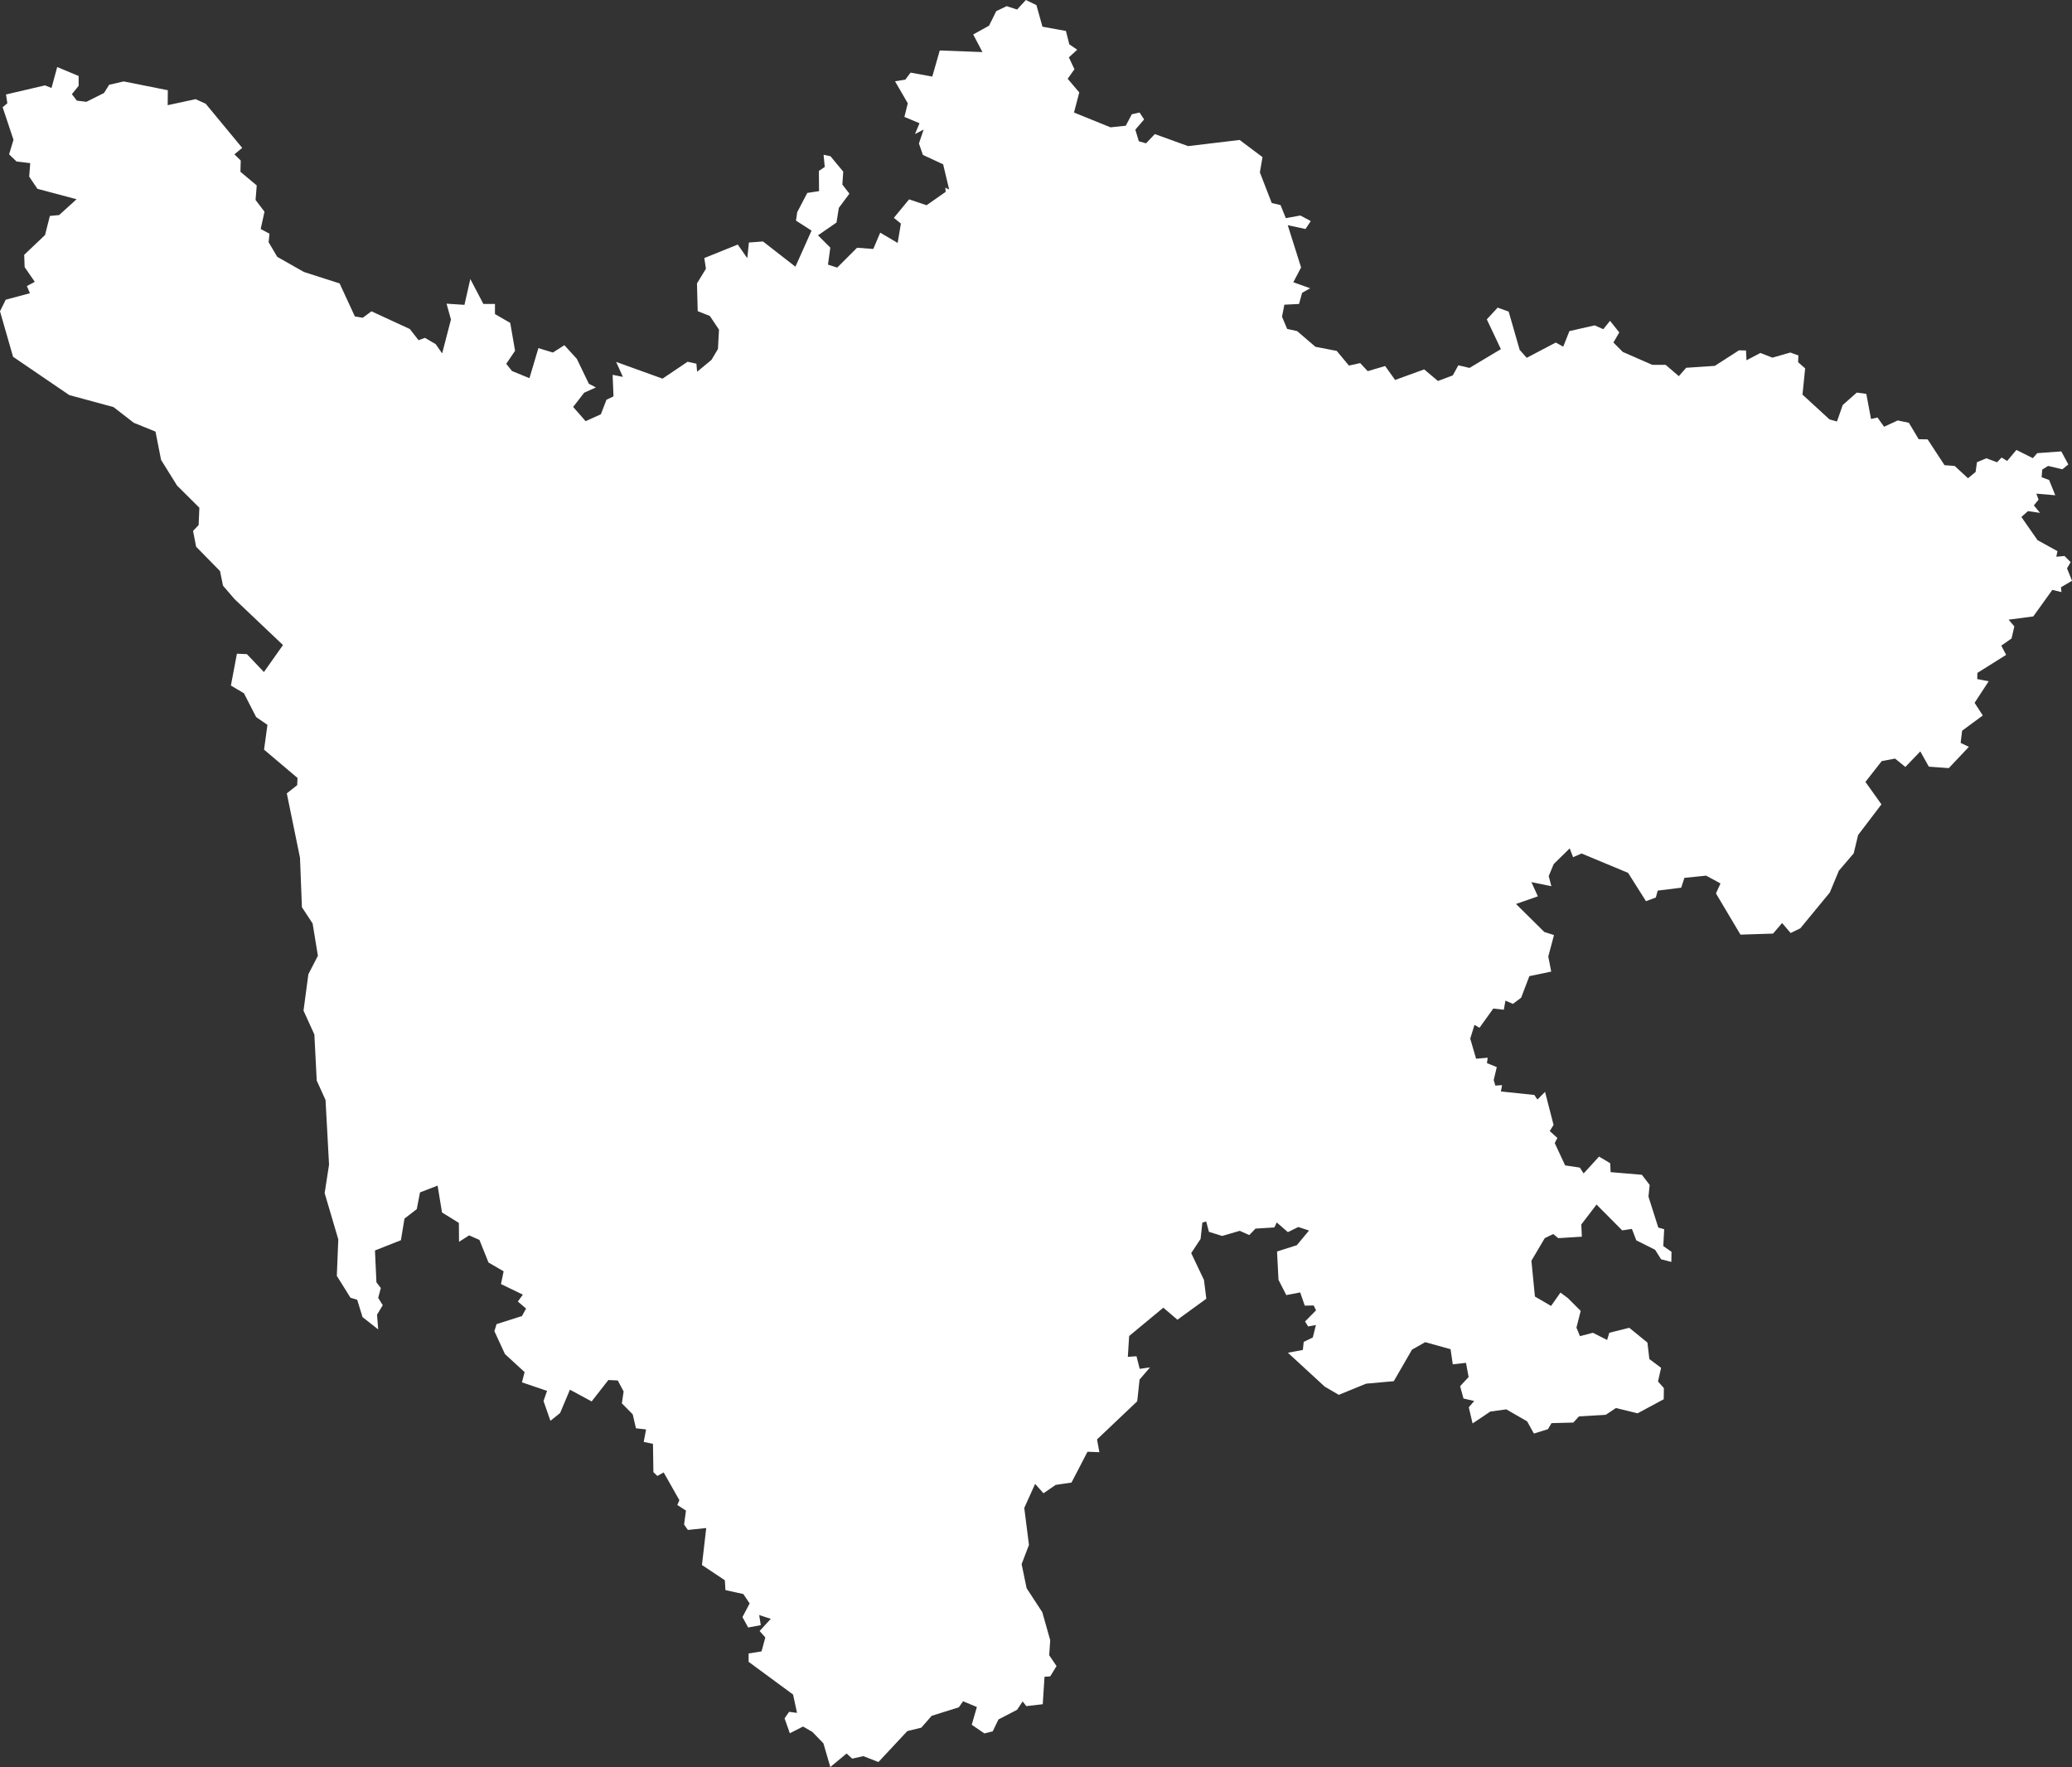 <?xml version="1.0" encoding="UTF-8"?> <svg xmlns="http://www.w3.org/2000/svg" viewBox="0 0 223.712 190.782" fill="none"><rect x="0" y="0" width="223.712" height="190.782" fill="#333333" stroke="none"/><path d="M88.414 18.453L89.048 18.025L88.921 16.71L89.665 16.869L91.043 18.532L90.948 19.926L91.709 20.908L90.568 22.444L90.315 24.028L88.319 25.406L89.649 26.736L89.396 28.574L90.394 28.891L92.532 26.752L94.29 26.879L95.035 25.121L96.92 26.23L97.268 24.139L96.508 23.521L98.155 21.525L100.04 22.159L102.099 20.718L102.067 20.258L102.479 20.464L101.83 17.74L99.644 16.726L99.216 15.491L99.723 13.986L98.789 14.477L99.28 13.305L97.648 12.624L98.013 11.151L96.635 8.775L97.743 8.601L98.314 7.84L100.658 8.268L101.465 5.449L106.075 5.623L105.077 3.722L106.787 2.772L107.564 1.204L108.688 0.665L109.813 1.03L110.763 0L111.903 0.554L112.553 2.883L115.087 3.342L115.451 4.783L116.307 5.369L115.404 6.193L116.006 7.476L115.277 8.506L116.528 9.979L115.958 12.149L119.902 13.748L121.55 13.574L122.199 12.339L123.038 12.149L123.529 12.893L122.579 14.002L122.959 15.253L123.735 15.475L124.686 14.477L128.281 15.776L133.841 15.111L136.312 16.964L136.027 18.611L137.309 21.921L138.26 22.143L138.83 23.553L140.398 23.268L141.523 23.87L140.953 24.725L139.036 24.313L140.477 28.875L139.638 30.475L141.459 31.124L140.588 31.615L140.256 32.819L138.672 32.898L138.418 34.197L138.973 35.511L140.05 35.749L142.03 37.444L144.326 37.887L145.641 39.471L146.86 39.202L147.668 40.073L149.553 39.519L150.63 41.023L153.766 39.883L155.255 41.134L156.855 40.532L157.457 39.44L158.66 39.724L162.05 37.697L160.53 34.482L161.702 33.215L162.89 33.642L164.078 37.776L164.838 38.632L167.974 36.984L168.782 37.428L169.447 35.749L172.171 35.131L173.106 35.543L173.834 34.64L174.832 35.891L174.199 36.984L175.212 37.998L178.396 39.392H179.838L181.263 40.612L182.055 39.709L185.144 39.503L187.757 37.824L188.517 37.84L188.565 38.901L190.07 38.109L191.368 38.616L193.301 38.062L194.172 38.378L194.14 39.107L194.901 39.772L194.615 42.607L197.53 45.284L198.338 45.506L198.955 43.732L200.476 42.386L201.505 42.528L202.012 45.237L202.709 45.078L203.422 46.076L204.895 45.395L206.099 45.648L207.16 47.422L208.126 47.438L209.948 50.226L211.041 50.305L212.482 51.636L213.306 50.955L213.448 49.909L214.462 49.481L215.618 49.909L216.109 49.402L216.711 49.767L217.709 48.579L219.483 49.466L219.958 48.927L222.556 48.737L223.316 50.147L222.667 50.669L221.13 50.305L220.497 50.701L220.433 51.525L221.241 51.826L221.906 53.473L219.863 53.299L220.101 53.948L219.594 54.566L220.259 55.374L218.96 55.184L218.247 55.817L219.99 58.32L222.144 59.508L222.017 60.11L222.904 60.03L223.569 60.696L223.174 61.361L223.712 62.707L222.524 63.404L222.572 63.927L221.59 63.689L219.53 66.556L216.869 66.905L217.487 67.633L217.186 68.932L216.077 69.708L216.6 70.706L213.496 72.654L213.48 73.319L214.715 73.557L213.195 75.885L214.082 77.248L211.848 78.895L211.69 80.209L212.577 80.637L210.407 82.934L208.253 82.775L207.334 81.128L205.719 82.807L204.61 81.904L203.169 82.174L201.41 84.423L203.137 86.846L200.619 90.156L200.143 92.136L198.544 94.005L197.562 96.365L194.378 100.23L193.333 100.737L192.414 99.66L191.432 100.8L187.916 100.911L185.27 96.46L185.761 95.383L184.209 94.544L181.865 94.781L181.517 95.843L178.982 96.159L178.776 96.904L177.715 97.3L175.783 94.243L170.762 92.152L169.843 92.548L169.479 91.598L167.752 93.293L167.214 94.591L167.499 95.684L165.345 95.241L166.042 96.777L163.682 97.601L166.739 100.626L167.784 100.959L167.166 103.271L167.483 104.903L165.123 105.394L164.236 107.722L163.349 108.387L162.541 108.039L162.367 109.021L161.227 108.894L159.738 110.969L159.199 110.652L158.74 112.141L159.373 114.311L160.625 114.2L160.545 114.786L161.607 115.214L161.274 116.608L161.448 117.21L162.177 117.162L162.05 117.843L165.662 118.223L165.994 118.714L166.818 117.891L167.736 121.455L167.325 122.12L168.148 122.864L167.863 123.418L168.988 125.826L170.572 126.064L170.983 126.697L172.647 124.876L173.85 125.589L173.898 126.555L177.272 126.84L178.111 127.933L177.984 129.2L179.046 132.542L179.679 132.716L179.584 134.538L180.471 135.155L180.455 136.248L179.346 135.963L178.697 134.934L176.67 133.92L176.195 132.684L175.149 132.843L172.377 130.055L170.73 132.209L170.793 133.524L168.243 133.682L167.705 133.239L166.786 133.682L165.345 136.122L165.725 139.986L167.467 141L168.481 139.559L169.289 140.16L170.667 141.539L170.207 143.344L170.587 144.263L171.981 143.899L173.518 144.675L173.755 143.899L175.91 143.36L177.873 144.96L178.079 146.734L179.346 147.684L179.014 149.157L179.647 149.87L179.632 151.074L176.812 152.594L174.468 152.024L173.375 152.753L170.477 152.927L169.875 153.592L167.515 153.656L167.135 154.305L165.614 154.78L164.885 153.465L162.636 152.167L160.91 152.404L158.993 153.687L158.582 151.945L159.167 151.264L158.011 150.995L157.647 149.664L158.566 148.682L158.281 147.145L156.855 147.304L156.617 145.672L153.877 144.912L152.452 145.72L150.488 149.125L147.494 149.395L144.548 150.599L143.027 149.712L139.052 146.053L140.667 145.752L140.762 144.881L141.744 144.405L142.077 143.059L141.237 143.217L140.905 142.679L142.093 141.475L141.839 140.953L140.873 140.968L140.382 139.543L138.878 139.828L138.038 138.181L137.88 135.124L140.018 134.443L141.333 132.859L140.176 132.478L139.052 133.033L137.848 131.988L137.595 132.526L135.551 132.653L134.886 133.35L133.856 132.89L131.956 133.445L130.53 133.001L130.229 131.877L129.818 132.003L129.627 133.761L128.614 135.298L129.992 138.196L130.245 140.224L127.125 142.489L125.604 141.19L121.914 144.247L121.771 146.496L122.706 146.433L123.054 147.795L124.163 147.637L123.038 148.951L122.785 151.295L118.445 155.414L118.699 156.792L117.416 156.744L115.689 160.07L113.978 160.324L112.664 161.227L111.761 160.213L110.589 162.811L111.096 166.802L110.304 168.877L110.842 171.475L112.537 174.072L113.392 177.097L113.281 178.713L114.073 179.885L113.392 180.994L112.775 181.041L112.585 184.003L110.811 184.209L110.415 183.702L109.813 184.605L107.801 185.65L107.184 186.933L106.281 187.155L104.918 186.221L105.473 184.304L103.984 183.686L103.525 184.336L100.594 185.254L99.47 186.537L97.965 186.902L94.845 190.244L93.213 189.61L92.01 189.88L91.408 189.325L89.649 190.783L88.905 188.232L87.717 186.997L86.703 186.411L85.278 187.139L84.708 185.524L85.199 184.827L86.054 184.938L85.626 182.958L80.827 179.426V178.523L82.221 178.301L82.633 176.796L82.015 176.1L83.219 174.785L81.968 174.373L82.142 175.466L80.779 175.719L80.162 174.595L80.938 173.122L80.257 172.108L78.324 171.681L78.261 170.619L75.79 168.972L76.25 164.98L74.27 165.186L73.858 164.6L74.064 163.095L73.129 162.494L73.351 161.971L71.656 158.977L70.975 159.358L70.547 158.946L70.5 155.889L69.502 155.683L69.756 154.336L68.663 154.21L68.314 152.705L67.142 151.517L67.332 150.234L66.699 149.046L65.685 148.999L63.879 151.311L61.535 150.044L60.474 152.563L59.428 153.402L58.684 151.264L59.064 150.171L56.356 149.252L56.641 148.144L54.518 146.195L53.378 143.724L53.615 142.964L56.356 142.093L56.799 141.285L55.912 140.525L56.451 139.78L54.091 138.64L54.376 137.262L52.744 136.312L51.762 133.872L50.654 133.381L49.561 134.078L49.545 132.035L47.723 130.91L47.248 128.012L45.348 128.741L44.999 130.546L43.669 131.576L43.288 133.904L40.485 135.013L40.643 138.45L41.118 139.068L40.833 140.129L41.324 140.921L40.707 141.95L40.833 143.534L39.139 142.204L38.568 140.335L37.84 140.113L36.367 137.753L36.525 133.809L35.052 128.82L35.527 125.747L35.147 118.762L34.197 116.671L33.943 111.698L32.771 109.116L33.294 105.188L34.323 103.192L33.753 99.707L32.597 97.949L32.391 92.611L30.965 85.658L32.09 84.771L32.122 83.995L28.51 80.938L28.875 78.261L27.655 77.422L26.341 74.856L24.931 74.016L25.58 70.579L26.657 70.627L28.495 72.559L30.554 69.645L25.311 64.671L24.075 63.23L23.759 61.662L21.177 59.032L20.844 57.322L21.446 56.688L21.525 54.819L19.118 52.428L17.391 49.656L16.789 46.599L14.445 45.648L12.259 43.954L7.476 42.655L1.41 38.521L0 33.611L0.618 32.359L3.231 31.662L2.899 30.886L3.754 30.427L2.661 28.843L2.613 27.513L4.863 25.374L5.385 23.315L6.383 23.22L8.268 21.51L4.039 20.385L3.152 19.07L3.263 17.613L1.79 17.439L0.982 16.663L1.457 15.095L0.285 11.578L0.792 11.151L0.649 10.2L4.863 9.218L5.56 9.503L6.177 7.238L8.49 8.205V9.266L7.761 10.169L8.3 10.866L9.329 10.992L11.23 10.042L11.784 9.155L13.352 8.791L18.12 9.741L18.104 11.357L21.114 10.707L22.206 11.198L26.15 15.966L25.311 16.663L25.992 17.328L25.96 18.548L27.719 20.021L27.592 21.589L28.558 22.856L28.146 24.725L29.097 25.232L29.002 26.151L29.936 27.734L32.819 29.366L36.668 30.601L38.315 34.165L39.17 34.308L40.105 33.611L44.254 35.527L45.189 36.731L45.886 36.478L47.042 37.159L47.739 38.157L48.689 34.498L48.214 32.787L50.147 32.914L50.78 30.126L52.19 32.819H53.441V33.911L55.089 34.862L55.611 37.871L54.661 39.281L55.279 40.057L57.164 40.833L58.13 37.586L59.698 38.062L60.933 37.269L62.279 38.742L63.578 41.435L64.339 41.831L63.072 42.401L61.883 43.938L63.23 45.474L64.877 44.73L65.479 43.162L66.239 42.797L66.144 40.469L67.253 40.691L66.524 39.075L71.53 40.881L74.238 39.059L75.188 39.265L75.267 40.136L76.82 38.853L77.517 37.681L77.628 35.59L76.645 34.117L75.331 33.595L75.252 30.601L76.218 29.017L76.044 27.861L79.655 26.404L80.685 27.877L80.859 26.182L82.379 26.071L85.88 28.796L87.622 24.899L85.943 23.822L86.07 22.919L87.163 20.828L88.43 20.638L88.414 18.453Z" fill="white"></path></svg> 
